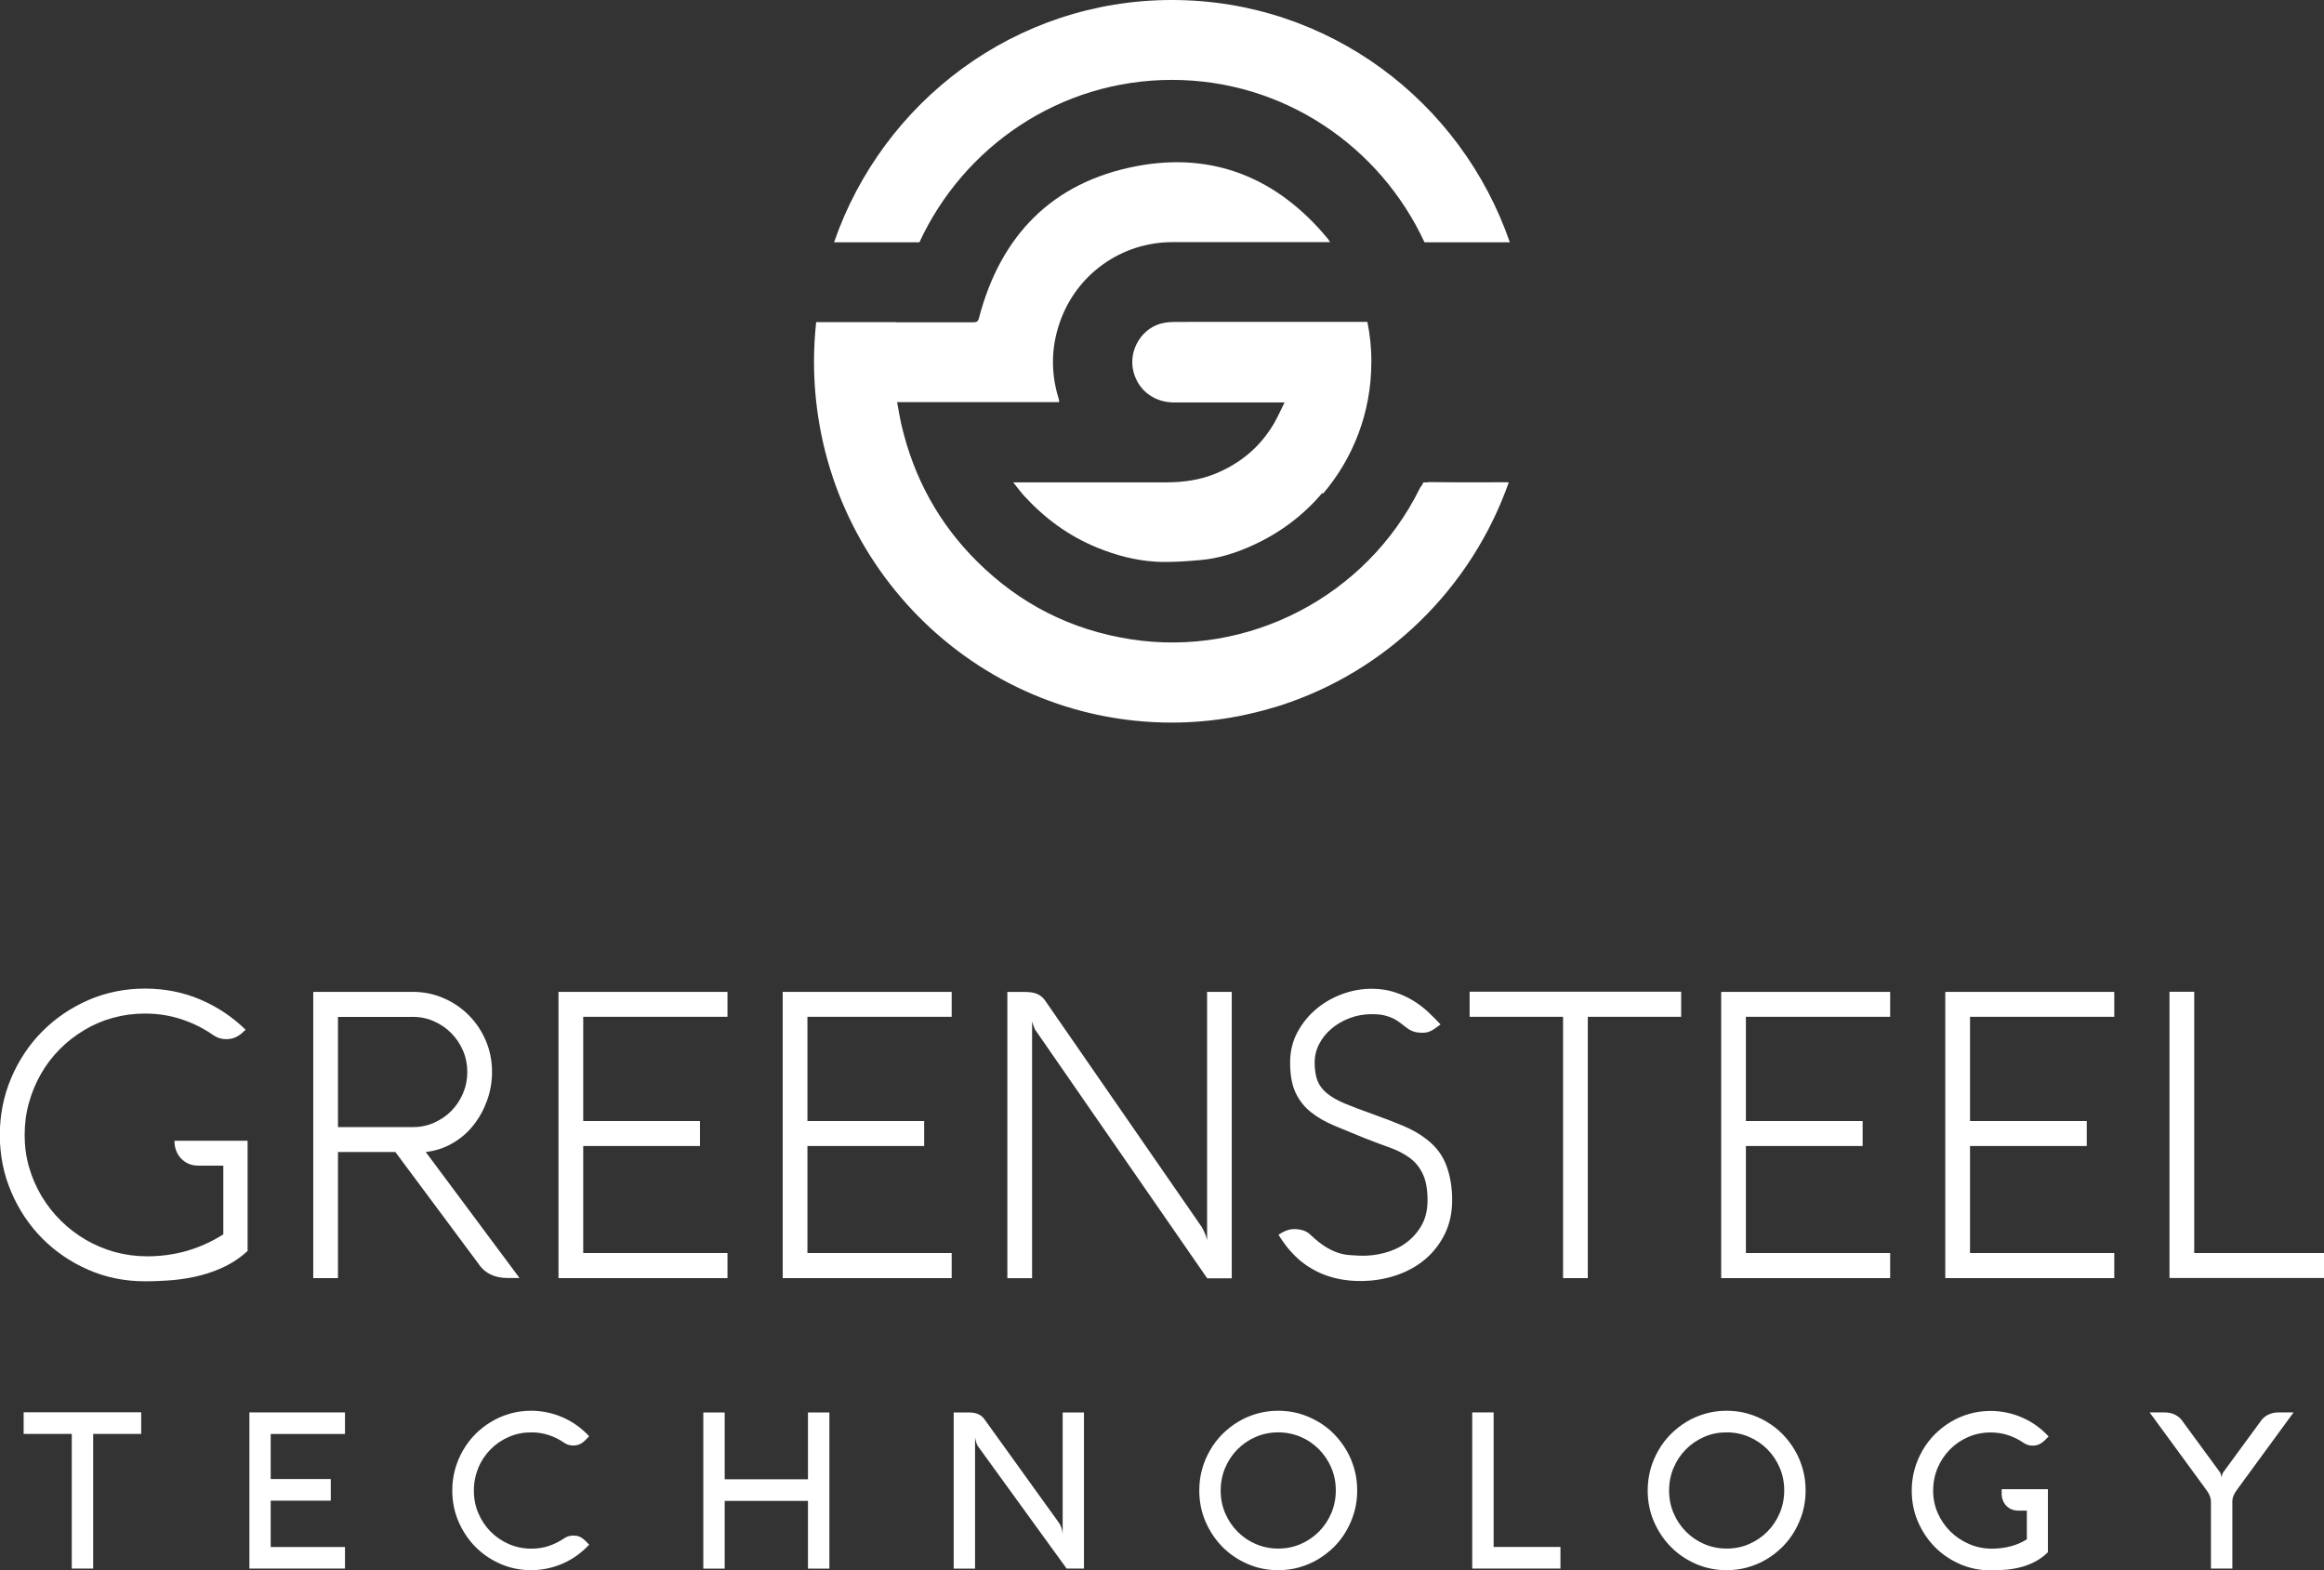 <svg width="222" height="150" viewBox="0 0 222 150" fill="none" xmlns="http://www.w3.org/2000/svg">
<rect x="0" y="0" width="222" height="150" fill="#333333" stroke="none"/>
<g clip-path="url(#clip0_4040_185)">
<path d="M144.045 46.071H143.581C141.253 46.071 138.916 46.089 136.588 46.054C136.485 46.054 136.399 46.062 136.313 46.08H135.97C135.927 46.166 135.884 46.245 135.849 46.331C135.764 46.427 135.686 46.539 135.609 46.687C130.532 56.964 119.243 62.827 107.997 61.067C102.319 60.182 97.422 57.702 93.333 53.634C89.681 50.009 87.293 45.646 86.116 40.607C85.953 39.905 85.841 39.185 85.695 38.413H101.15C101.168 38.335 101.176 38.3 101.176 38.274C101.15 38.179 101.125 38.083 101.099 37.988C100.369 35.568 100.412 33.157 101.245 30.772C102.843 26.184 107.13 23.14 111.975 23.131C116.803 23.131 121.64 23.131 126.468 23.131H127.061C126.949 22.975 126.906 22.897 126.855 22.827C122.052 17.008 115.893 14.467 108.53 15.88C100.558 17.407 95.584 22.454 93.513 30.39C93.418 30.746 93.255 30.789 92.955 30.789C90.498 30.789 88.041 30.789 85.584 30.789C85.584 30.789 85.584 30.781 85.584 30.772H77.963C77.835 32.004 77.757 33.261 77.757 34.527C77.757 53.582 93.058 69.029 111.932 69.029C113.891 69.029 115.815 68.855 117.68 68.534C117.705 68.534 117.731 68.526 117.748 68.517C118.212 68.439 118.667 68.352 119.114 68.248C119.2 68.231 119.295 68.205 119.381 68.187C119.784 68.101 120.179 67.996 120.583 67.892C120.669 67.866 120.764 67.849 120.85 67.823C121.279 67.702 121.709 67.58 122.13 67.45C122.164 67.442 122.207 67.424 122.241 67.415C132.43 64.154 140.549 56.219 144.123 46.089H144.02L144.045 46.071Z" fill="white"/>
<path d="M144.226 23.148C139.578 9.67 126.889 0 111.949 0C97.01 0 84.329 9.67 79.673 23.148H87.826C92.061 13.981 101.271 7.632 111.949 7.632C122.628 7.632 131.837 13.99 136.073 23.148H144.226Z" fill="white"/>
<path d="M131.004 34.605C131.004 33.287 130.875 31.995 130.618 30.746H115.635C114.475 30.755 113.324 30.755 112.164 30.755C111.838 30.755 111.52 30.781 111.202 30.841C109.106 31.214 107.714 33.461 108.29 35.568C108.788 37.389 110.351 38.447 112.155 38.447C115.463 38.439 118.779 38.447 122.087 38.447H122.705C122.344 39.167 122.069 39.809 121.717 40.416C120.411 42.663 118.53 44.241 116.15 45.23C114.647 45.854 113.075 46.071 111.468 46.08C106.76 46.089 102.061 46.08 97.353 46.08H96.786C97.173 46.557 97.474 46.973 97.817 47.355C99.793 49.514 102.087 51.206 104.81 52.316C106.614 53.053 108.487 53.547 110.42 53.66C111.82 53.738 113.247 53.625 114.647 53.504C116.451 53.356 118.161 52.793 119.784 52.038C122.336 50.859 124.535 49.202 126.348 47.051V47.199C129.243 43.825 130.996 39.428 130.996 34.614" fill="white"/>
<path d="M213.237 143.539C213.237 143.382 213.254 143.252 213.28 143.131C213.306 143.01 213.349 142.897 213.4 142.793C213.452 142.689 213.512 142.576 213.589 142.463C213.667 142.35 213.753 142.229 213.847 142.099L219.096 134.926H217.696C217.301 134.926 216.949 135.004 216.639 135.16C216.33 135.317 216.081 135.551 215.883 135.863L212.387 140.633C212.335 140.711 212.292 140.798 212.266 140.902C212.241 141.006 212.223 141.084 212.223 141.145C212.206 141.084 212.189 140.997 212.163 140.902C212.138 140.798 212.103 140.711 212.052 140.633L208.555 135.863C208.358 135.551 208.1 135.317 207.799 135.16C207.49 135.004 207.138 134.926 206.742 134.926H205.342L210.591 142.099C210.686 142.229 210.772 142.35 210.849 142.463C210.926 142.576 210.986 142.68 211.038 142.793C211.089 142.897 211.132 143.01 211.158 143.131C211.184 143.252 211.201 143.382 211.201 143.539V149.844H213.246V143.539H213.237ZM191.21 142.246V142.706C191.21 142.923 191.244 143.122 191.322 143.322C191.399 143.521 191.502 143.686 191.639 143.833C191.777 143.981 191.94 144.094 192.138 144.18C192.335 144.267 192.55 144.311 192.791 144.311H193.615V147.051C193.151 147.346 192.636 147.572 192.069 147.719C191.502 147.866 190.909 147.945 190.273 147.945C189.509 147.945 188.787 147.797 188.117 147.511C187.438 147.216 186.846 146.826 186.33 146.323C185.815 145.82 185.411 145.23 185.11 144.562C184.81 143.886 184.664 143.166 184.664 142.394C184.664 141.622 184.81 140.902 185.093 140.226C185.385 139.549 185.772 138.968 186.27 138.465C186.768 137.962 187.353 137.563 188.014 137.277C188.676 136.99 189.397 136.843 190.162 136.843C190.746 136.843 191.304 136.93 191.828 137.103C192.352 137.277 192.842 137.52 193.298 137.832C193.555 138.014 193.847 138.101 194.157 138.101C194.397 138.101 194.612 138.057 194.792 137.979C194.973 137.892 195.145 137.771 195.316 137.606L195.694 137.225C195.351 136.852 194.973 136.513 194.552 136.21C194.139 135.906 193.693 135.655 193.229 135.447C192.765 135.239 192.267 135.074 191.751 134.961C191.236 134.848 190.703 134.788 190.162 134.788C189.466 134.788 188.796 134.874 188.16 135.056C187.516 135.239 186.914 135.49 186.356 135.828C185.798 136.158 185.291 136.557 184.827 137.016C184.371 137.476 183.976 137.988 183.65 138.56C183.323 139.124 183.066 139.731 182.885 140.382C182.705 141.032 182.619 141.709 182.619 142.402C182.619 143.461 182.816 144.449 183.212 145.369C183.607 146.288 184.148 147.095 184.827 147.788C185.514 148.482 186.313 149.02 187.224 149.419C188.134 149.818 189.114 150.017 190.162 150.017C190.686 150.017 191.201 149.991 191.7 149.948C192.198 149.905 192.688 149.809 193.16 149.679C193.624 149.549 194.071 149.367 194.483 149.141C194.895 148.916 195.282 148.63 195.626 148.283V142.264H191.193L191.21 142.246ZM159.87 140.217C160.162 139.54 160.549 138.959 161.047 138.456C161.545 137.953 162.129 137.554 162.791 137.268C163.452 136.973 164.174 136.834 164.939 136.834C165.703 136.834 166.416 136.982 167.086 137.268C167.756 137.563 168.332 137.953 168.83 138.456C169.329 138.959 169.724 139.549 170.007 140.217C170.299 140.893 170.437 141.613 170.437 142.385C170.437 143.157 170.291 143.877 170.007 144.553C169.715 145.23 169.329 145.811 168.83 146.314C168.332 146.817 167.748 147.216 167.086 147.502C166.416 147.797 165.703 147.936 164.939 147.936C164.174 147.936 163.461 147.788 162.791 147.502C162.121 147.207 161.545 146.817 161.047 146.314C160.549 145.811 160.153 145.221 159.87 144.553C159.578 143.877 159.44 143.157 159.44 142.385C159.44 141.613 159.586 140.893 159.87 140.217ZM157.988 145.351C158.384 146.271 158.925 147.077 159.604 147.771C160.291 148.465 161.09 149.003 162 149.402C162.911 149.801 163.891 150 164.939 150C165.634 150 166.296 149.913 166.94 149.731C167.585 149.549 168.186 149.297 168.744 148.959C169.303 148.63 169.81 148.231 170.274 147.771C170.729 147.311 171.124 146.8 171.451 146.227C171.777 145.655 172.035 145.056 172.215 144.406C172.396 143.755 172.482 143.079 172.482 142.385C172.482 141.691 172.396 141.006 172.215 140.364C172.035 139.714 171.786 139.107 171.451 138.543C171.124 137.979 170.729 137.467 170.274 136.999C169.818 136.539 169.311 136.141 168.744 135.811C168.186 135.481 167.585 135.221 166.94 135.039C166.296 134.857 165.626 134.77 164.939 134.77C164.251 134.77 163.573 134.857 162.937 135.039C162.293 135.221 161.691 135.473 161.133 135.811C160.574 136.141 160.068 136.539 159.604 136.999C159.148 137.459 158.753 137.971 158.427 138.543C158.1 139.107 157.842 139.714 157.662 140.364C157.482 141.015 157.396 141.691 157.396 142.385C157.396 143.443 157.593 144.432 157.988 145.351ZM149.062 149.844V147.78H142.679V134.926H140.635V149.844H149.054H149.062ZM117.035 140.217C117.327 139.54 117.714 138.959 118.212 138.456C118.71 137.953 119.295 137.554 119.956 137.268C120.618 136.982 121.339 136.834 122.104 136.834C122.868 136.834 123.582 136.982 124.252 137.268C124.922 137.554 125.497 137.953 125.996 138.456C126.494 138.959 126.889 139.549 127.173 140.217C127.465 140.893 127.602 141.613 127.602 142.385C127.602 143.157 127.456 143.877 127.173 144.553C126.88 145.23 126.494 145.811 125.996 146.314C125.497 146.817 124.913 147.216 124.252 147.502C123.59 147.788 122.868 147.936 122.104 147.936C121.339 147.936 120.626 147.788 119.956 147.502C119.286 147.216 118.71 146.817 118.212 146.314C117.714 145.811 117.319 145.221 117.035 144.553C116.743 143.877 116.606 143.157 116.606 142.385C116.606 141.613 116.752 140.893 117.035 140.217ZM115.154 145.351C115.549 146.271 116.09 147.077 116.769 147.771C117.456 148.465 118.255 149.003 119.166 149.402C120.076 149.801 121.056 150 122.104 150C122.8 150 123.47 149.913 124.106 149.731C124.741 149.549 125.351 149.297 125.91 148.959C126.468 148.621 126.975 148.231 127.439 147.771C127.903 147.311 128.289 146.8 128.616 146.227C128.942 145.655 129.2 145.056 129.38 144.406C129.561 143.755 129.647 143.079 129.647 142.385C129.647 141.691 129.561 141.006 129.38 140.364C129.2 139.714 128.951 139.107 128.616 138.543C128.289 137.979 127.894 137.467 127.439 136.999C126.984 136.531 126.477 136.141 125.91 135.811C125.343 135.481 124.75 135.221 124.106 135.039C123.461 134.857 122.791 134.77 122.104 134.77C121.417 134.77 120.738 134.857 120.102 135.039C119.458 135.221 118.856 135.473 118.298 135.811C117.74 136.141 117.233 136.539 116.769 136.999C116.314 137.459 115.918 137.971 115.592 138.543C115.265 139.107 115.008 139.714 114.827 140.364C114.647 141.015 114.561 141.691 114.561 142.385C114.561 143.443 114.759 144.432 115.154 145.351ZM103.556 134.935H101.511V146.522C101.468 146.106 101.357 145.759 101.168 145.49L94.003 135.533C93.857 135.334 93.659 135.186 93.418 135.082C93.178 134.978 92.886 134.935 92.551 134.935H91.099V149.853H93.144V137.329C93.161 137.45 93.187 137.554 93.212 137.658C93.238 137.754 93.272 137.849 93.307 137.945C93.341 138.04 93.393 138.127 93.444 138.196L101.889 149.844H103.547V134.926L103.556 134.935ZM79.226 134.935H77.182V141.318H69.226V134.935H67.182V149.853H69.226V143.382H77.182V149.853H79.226V134.935ZM45.687 140.217C45.979 139.54 46.366 138.959 46.864 138.456C47.362 137.953 47.946 137.554 48.608 137.268C49.278 136.973 49.991 136.834 50.756 136.834C51.34 136.834 51.898 136.921 52.422 137.095C52.946 137.268 53.436 137.511 53.891 137.823C54.149 138.005 54.441 138.092 54.751 138.092C54.991 138.092 55.206 138.049 55.386 137.962C55.575 137.875 55.747 137.754 55.902 137.589L56.28 137.207C55.936 136.834 55.558 136.496 55.137 136.193C54.725 135.889 54.278 135.637 53.814 135.429C53.35 135.221 52.852 135.056 52.336 134.944C51.821 134.831 51.288 134.77 50.747 134.77C50.051 134.77 49.381 134.857 48.745 135.039C48.101 135.221 47.5 135.473 46.941 135.811C46.383 136.141 45.876 136.539 45.412 136.999C44.957 137.459 44.562 137.971 44.235 138.543C43.909 139.107 43.651 139.714 43.471 140.364C43.29 141.015 43.204 141.691 43.204 142.385C43.204 143.443 43.402 144.432 43.797 145.351C44.192 146.271 44.733 147.077 45.412 147.771C46.099 148.465 46.898 149.003 47.809 149.402C48.72 149.801 49.699 150 50.747 150C51.288 150 51.821 149.939 52.336 149.827C52.852 149.714 53.342 149.549 53.814 149.341C54.278 149.133 54.725 148.881 55.137 148.578C55.549 148.274 55.936 147.936 56.28 147.563L55.902 147.181C55.747 147.025 55.575 146.904 55.395 146.817C55.214 146.73 55 146.696 54.751 146.696C54.433 146.696 54.149 146.782 53.891 146.956C53.436 147.268 52.946 147.511 52.431 147.684C51.907 147.858 51.348 147.945 50.764 147.945C50 147.945 49.287 147.797 48.617 147.511C47.946 147.216 47.371 146.826 46.873 146.323C46.374 145.82 45.979 145.23 45.696 144.562C45.404 143.886 45.266 143.166 45.266 142.394C45.266 141.622 45.412 140.902 45.696 140.226M32.955 147.788H25.859V143.356H31.598V141.292H25.859V136.99H32.955V134.926H23.823V149.844H32.955V147.78V147.788ZM6.856 136.982V149.844H8.9V136.982H13.488V134.918H2.259V136.982H6.856Z" fill="white"/>
<path d="M222 122.09V119.705H209.603V94.744H207.241V122.09H222ZM201.966 119.705H188.186V109.48H199.337V107.095H188.186V97.138H201.966V94.753H185.823V122.099H201.966V119.714V119.705ZM180.557 119.705H166.777V109.48H177.928V107.095H166.777V97.138H180.557V94.753H164.415V122.099H180.557V119.714V119.705ZM149.312 97.138V122.099H151.674V97.138H160.592V94.736H140.386V97.138H149.303H149.312ZM135.798 98.664C136.073 98.664 136.313 98.63 136.511 98.56C136.709 98.491 136.88 98.395 137.026 98.283L137.611 97.866C137.241 97.476 136.846 97.069 136.408 96.661C135.97 96.253 135.489 95.889 134.956 95.568C134.423 95.247 133.831 94.978 133.178 94.77C132.525 94.562 131.812 94.458 131.013 94.458C130.076 94.458 129.149 94.623 128.229 94.961C127.301 95.299 126.468 95.776 125.738 96.392C124.999 97.008 124.398 97.754 123.934 98.612C123.47 99.48 123.238 100.442 123.238 101.509C123.238 102.68 123.41 103.634 123.753 104.371C124.097 105.108 124.587 105.733 125.205 106.227C125.832 106.73 126.58 107.164 127.465 107.537C128.35 107.91 129.32 108.309 130.394 108.742C131.236 109.072 132.027 109.367 132.757 109.627C133.487 109.887 134.123 110.217 134.655 110.607C135.188 110.997 135.609 111.509 135.91 112.142C136.21 112.775 136.365 113.608 136.365 114.649C136.365 115.594 136.176 116.401 135.789 117.069C135.403 117.745 134.904 118.3 134.295 118.742C133.685 119.185 132.997 119.497 132.233 119.696C131.468 119.896 130.712 119.983 129.956 119.957C129.587 119.948 129.234 119.922 128.891 119.896C128.547 119.87 128.186 119.801 127.817 119.679C127.448 119.558 127.044 119.367 126.623 119.107C126.202 118.846 125.729 118.474 125.214 117.988C124.999 117.771 124.75 117.624 124.475 117.537C124.2 117.45 123.908 117.415 123.607 117.415C123.229 117.415 122.834 117.537 122.413 117.78L122.13 117.953C122.319 118.283 122.568 118.647 122.877 119.046C123.186 119.445 123.564 119.853 124.003 120.26C125.618 121.674 127.602 122.376 129.956 122.376C131.15 122.376 132.284 122.194 133.35 121.839C134.415 121.483 135.343 120.971 136.133 120.304C136.923 119.636 137.559 118.82 138.023 117.866C138.487 116.912 138.719 115.837 138.719 114.64C138.719 113.443 138.538 112.368 138.178 111.379C137.817 110.39 137.198 109.549 136.313 108.864C135.97 108.595 135.618 108.361 135.248 108.144C134.879 107.936 134.475 107.736 134.045 107.554C133.616 107.372 133.161 107.19 132.688 107.008C132.207 106.826 131.691 106.635 131.142 106.435C130.094 106.062 129.217 105.733 128.504 105.438C127.791 105.143 127.216 104.814 126.786 104.467C126.348 104.12 126.039 103.712 125.858 103.252C125.678 102.793 125.583 102.212 125.583 101.5C125.583 100.876 125.729 100.286 126.021 99.722C126.313 99.159 126.709 98.673 127.207 98.257C127.705 97.84 128.281 97.502 128.934 97.259C129.587 97.008 130.283 96.886 131.013 96.886C131.52 96.886 131.932 96.921 132.25 96.999C132.568 97.077 132.86 97.181 133.109 97.303C133.358 97.433 133.599 97.58 133.822 97.762C134.045 97.945 134.295 98.135 134.587 98.335C134.93 98.552 135.325 98.656 135.798 98.656M117.654 94.753H115.308V118.474C115.274 118.317 115.223 118.179 115.18 118.031C115.128 117.901 115.076 117.771 115.008 117.624C114.948 117.476 114.87 117.337 114.784 117.199L99.819 95.559C99.621 95.282 99.364 95.074 99.071 94.952C98.779 94.822 98.376 94.761 97.869 94.761H96.228V122.108H98.59V97.572C98.616 97.684 98.65 97.797 98.702 97.918C98.736 98.023 98.779 98.127 98.814 98.222C98.848 98.326 98.9 98.413 98.968 98.491L115.317 122.116H117.662V94.77L117.654 94.753ZM90.91 119.705H77.13V109.48H88.281V107.095H77.13V97.138H90.91V94.753H74.767V122.099H90.91V119.714V119.705ZM69.493 119.705H55.713V109.48H66.864V107.095H55.713V97.138H69.493V94.753H53.35V122.099H69.493V119.714V119.705ZM39.407 97.138C40.129 97.138 40.799 97.277 41.434 97.554C42.07 97.832 42.629 98.213 43.101 98.69C43.574 99.167 43.952 99.722 44.227 100.364C44.501 100.997 44.639 101.683 44.639 102.402C44.639 103.122 44.501 103.807 44.227 104.458C43.952 105.1 43.574 105.663 43.101 106.141C42.629 106.618 42.07 106.99 41.434 107.268C40.799 107.546 40.12 107.676 39.407 107.676H32.285V97.147H39.407V97.138ZM32.285 110.052H37.766L45.644 120.642C46.263 121.613 47.216 122.09 48.513 122.09H49.63L40.67 110.052C41.589 109.948 42.44 109.67 43.221 109.219C44.003 108.768 44.673 108.196 45.223 107.493C45.782 106.791 46.211 106.002 46.529 105.126C46.847 104.25 47.001 103.339 47.001 102.394C47.001 101.336 46.804 100.347 46.409 99.419C46.013 98.491 45.472 97.684 44.785 96.99C44.098 96.297 43.299 95.75 42.371 95.351C41.452 94.952 40.464 94.753 39.407 94.753H29.922V122.099H32.285V110.061V110.052ZM16.667 108.968V109.046C16.667 109.35 16.718 109.644 16.83 109.922C16.933 110.199 17.087 110.442 17.285 110.659C17.483 110.867 17.715 111.041 17.99 111.162C18.265 111.292 18.582 111.353 18.935 111.353H21.331V117.918C20.232 118.621 19.072 119.141 17.852 119.497C16.632 119.844 15.361 120.017 14.055 120.017C12.998 120.017 11.976 119.879 10.979 119.61C9.991 119.332 9.064 118.942 8.196 118.439C7.328 117.927 6.538 117.329 5.825 116.626C5.112 115.924 4.502 115.143 3.978 114.276C3.462 113.408 3.058 112.489 2.775 111.5C2.491 110.512 2.354 109.488 2.354 108.422C2.354 107.355 2.491 106.323 2.766 105.343C3.041 104.354 3.428 103.435 3.926 102.567C4.424 101.7 5.026 100.919 5.722 100.217C6.418 99.514 7.199 98.916 8.05 98.404C8.9 97.892 9.811 97.502 10.79 97.233C11.77 96.964 12.783 96.826 13.84 96.826C15.077 96.826 16.237 97.008 17.337 97.372C18.436 97.736 19.45 98.239 20.378 98.89C20.739 99.141 21.142 99.272 21.589 99.272C21.933 99.272 22.233 99.211 22.508 99.089C22.775 98.968 23.032 98.786 23.273 98.543L23.462 98.37C22.199 97.138 20.756 96.175 19.124 95.481C17.491 94.787 15.73 94.441 13.84 94.441C11.95 94.441 10.129 94.805 8.454 95.533C6.778 96.262 5.309 97.259 4.046 98.526C2.784 99.792 1.796 101.275 1.074 102.975C0.352 104.675 -0.017 106.487 -0.017 108.422C-0.017 110.356 0.344 112.168 1.074 113.868C1.796 115.568 2.792 117.051 4.046 118.317C5.309 119.584 6.778 120.581 8.454 121.31C10.129 122.038 11.924 122.402 13.84 122.402C14.768 122.402 15.696 122.359 16.598 122.281C17.509 122.194 18.376 122.047 19.227 121.821C20.069 121.596 20.868 121.301 21.606 120.928C22.345 120.555 23.032 120.078 23.651 119.506V108.977H16.658L16.667 108.968Z" fill="white"/>
</g>
<defs>
<clipPath id="clip0_4040_185">
<rect width="222" height="150" fill="white"/>
</clipPath>
</defs>
</svg>
